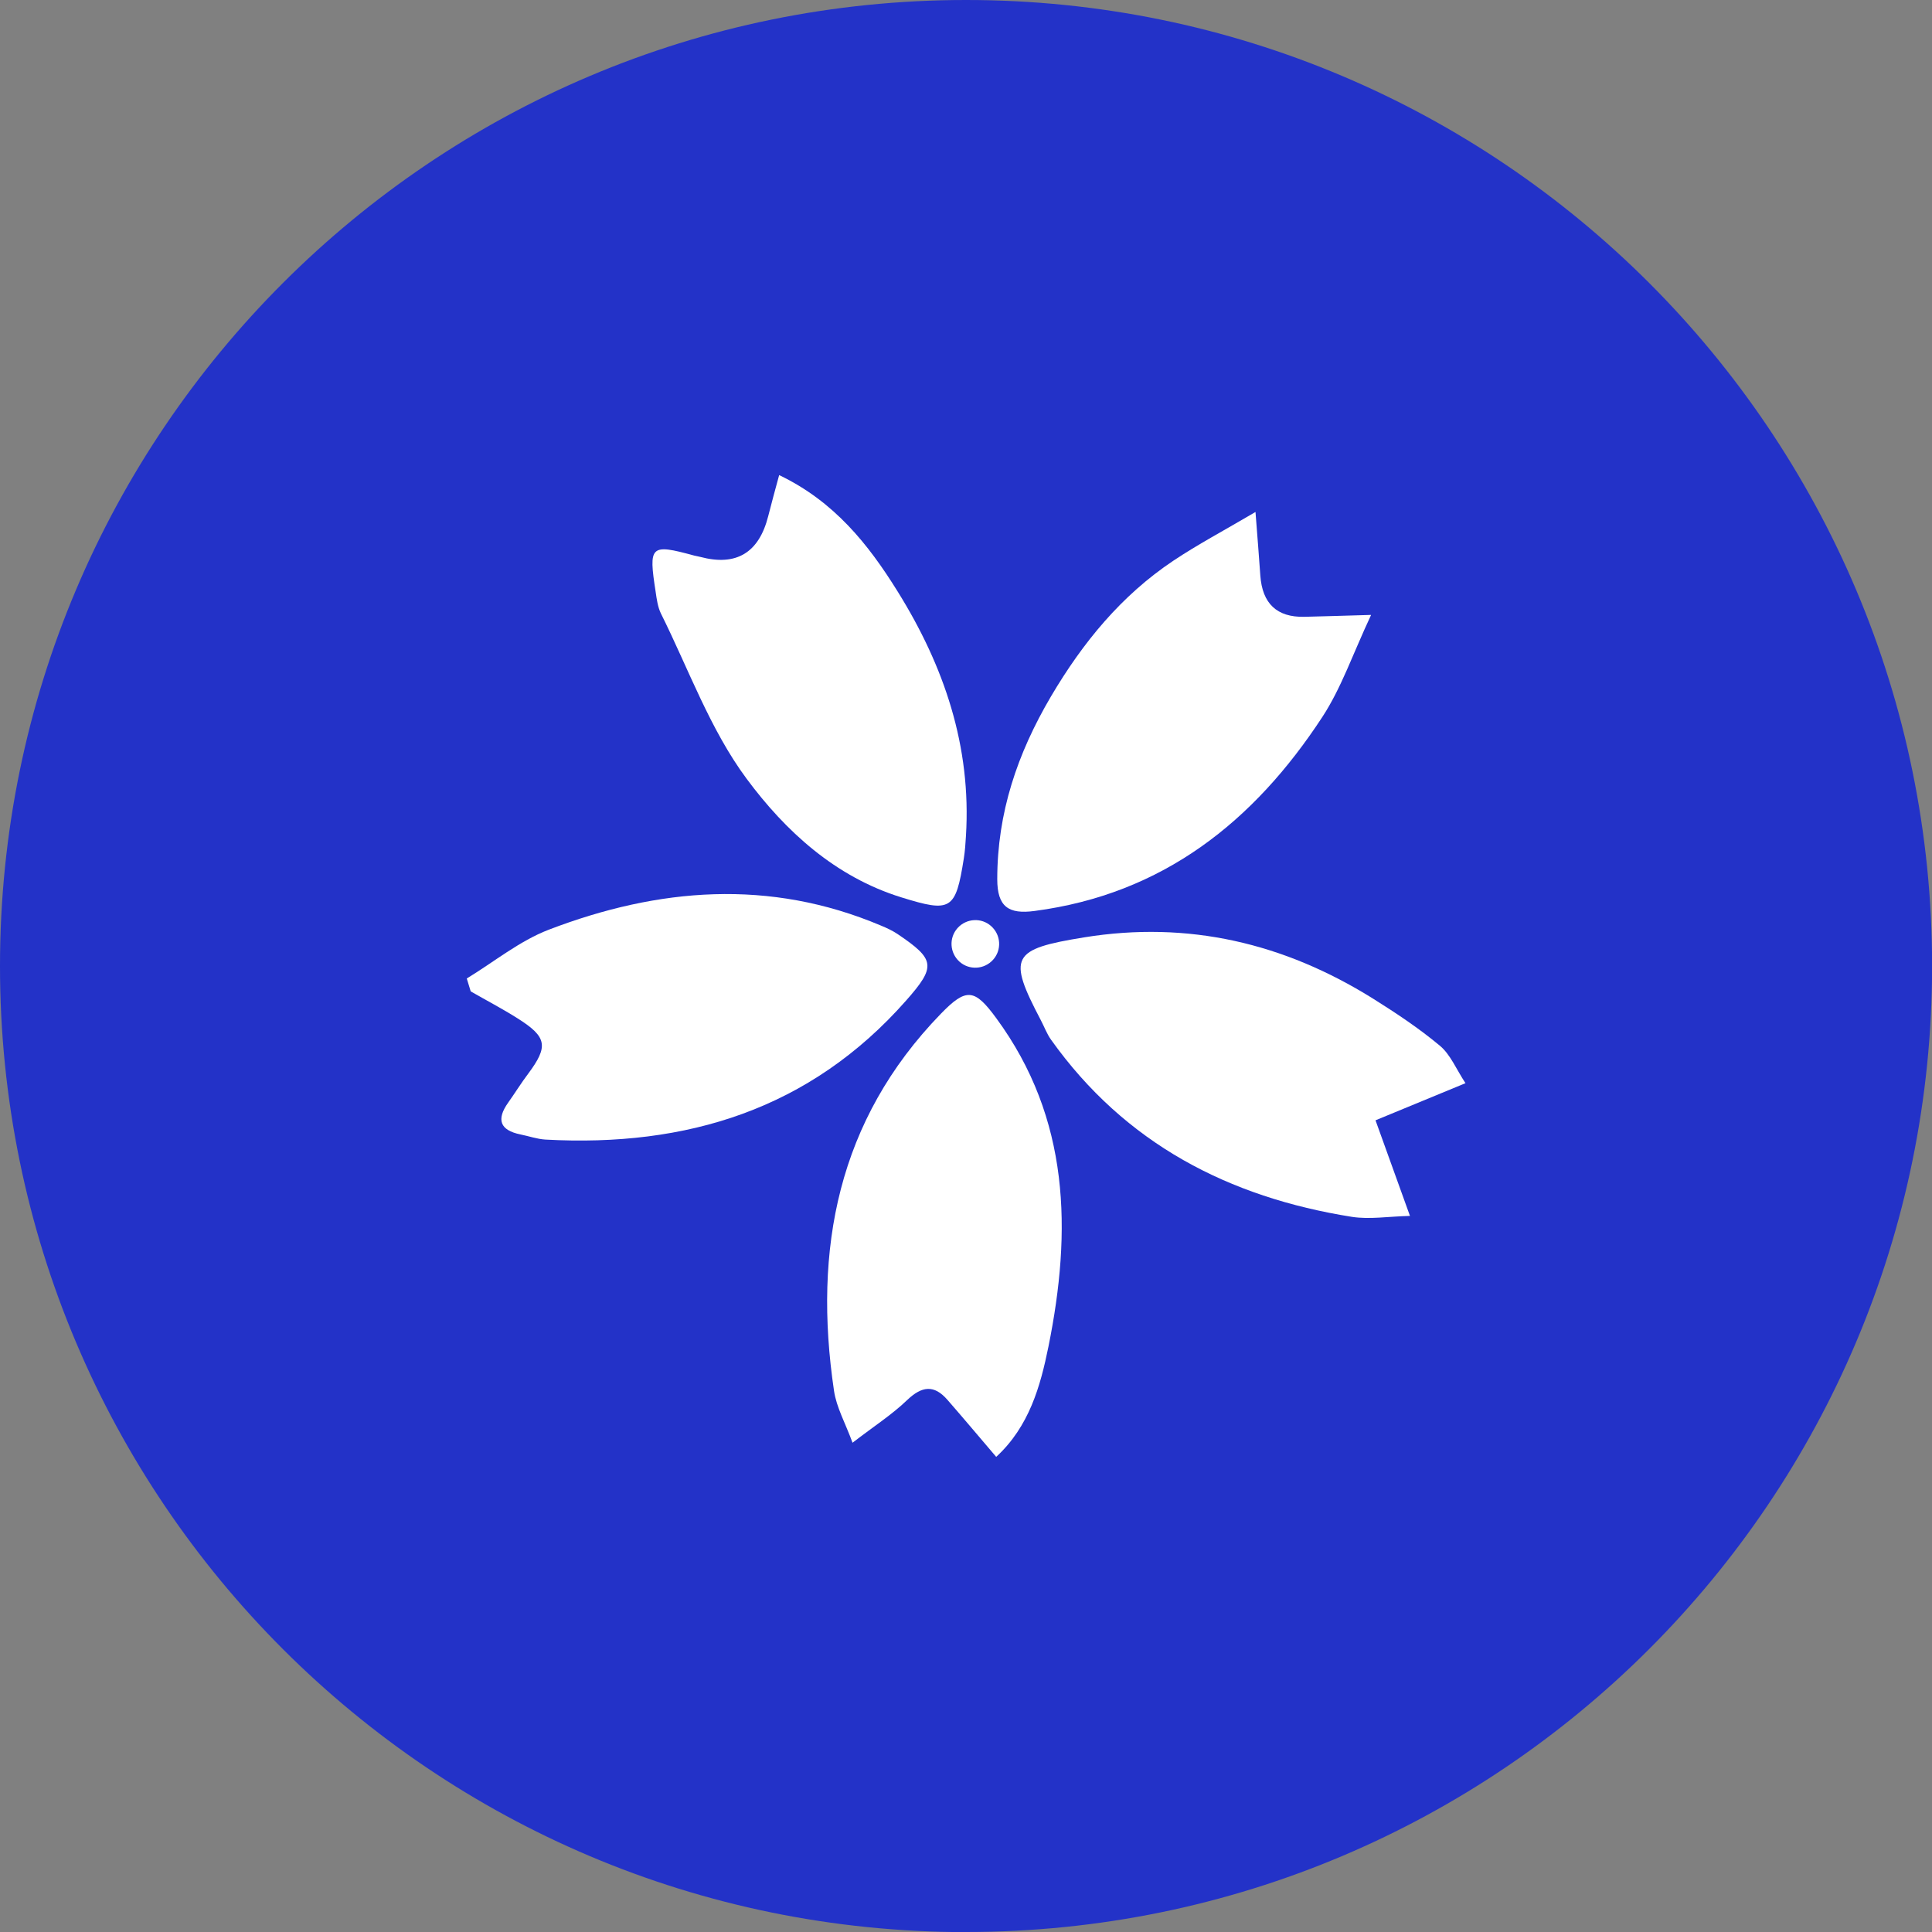 <?xml version="1.0" encoding="UTF-8"?>
<svg id="Livello_2" data-name="Livello 2" xmlns="http://www.w3.org/2000/svg" viewBox="0 0 184.49 184.49">
  <rect x="0" y="0" width="184.49" height="184.49" fill="#808080" stroke="none"/>
  <defs>
    <style>
      .cls-1 {
        fill: #fff;
      }

      .cls-2 {
        fill: #2332c8;
      }
    </style>
  </defs>
  <path class="cls-2" d="M92.25,184.49c50.95,0,92.25-41.3,92.25-92.25S143.19,0,92.25,0,0,41.3,0,92.25s41.3,92.25,92.25,92.25"/>
  <path class="cls-1" d="M139.93,103.44c-3.04,1.26-5.64,2.33-8.58,3.54,1.05,2.9,2.06,5.7,3.29,9.13-2.08.05-3.85.35-5.54.09-11.77-1.87-21.67-7-28.73-16.91-.41-.57-.65-1.25-.98-1.87-3.19-6.08-2.82-6.78,4.14-7.91,9.94-1.61,19.08.55,27.55,5.83,2.22,1.39,4.42,2.85,6.43,4.53,1,.84,1.55,2.23,2.44,3.58"/>
  <path class="cls-1" d="M95.13,139.12c-1.68-1.97-3.15-3.72-4.66-5.45-1.28-1.47-2.44-1.31-3.84.02-1.44,1.39-3.16,2.49-5.22,4.08-.68-1.87-1.54-3.38-1.77-4.97-2-13.51.35-25.83,10.19-35.98,2.45-2.53,3.24-2.41,5.3.4,7.05,9.6,7.22,20.33,4.99,31.36-.77,3.8-1.84,7.63-4.98,10.53"/>
  <path class="cls-1" d="M130.92,58.74c-1.74,3.71-2.83,6.95-4.65,9.73-6.53,9.98-15.22,16.91-27.48,18.52-2.47.33-3.56-.39-3.56-3.03,0-6.34,1.92-12,5.12-17.44,3.05-5.17,6.72-9.65,11.7-12.98,2.31-1.54,4.76-2.84,7.84-4.65.2,2.59.34,4.33.46,6.06q.28,4.03,4.19,3.95c1.78-.04,3.55-.1,6.37-.18"/>
  <path class="cls-1" d="M44.57,93.44c2.6-1.58,5.04-3.59,7.83-4.66,10.47-4.01,21.08-4.89,31.71-.4.56.23,1.12.49,1.61.82,3.58,2.42,3.69,3.08.81,6.34-9.17,10.4-20.98,14.02-34.45,13.28-.8-.05-1.58-.33-2.38-.49-1.96-.4-2.32-1.42-1.18-3.03.65-.91,1.23-1.86,1.91-2.76,1.96-2.63,1.82-3.52-1.03-5.31-1.44-.91-2.97-1.71-4.45-2.56-.13-.41-.25-.83-.38-1.24"/>
  <path class="cls-1" d="M74.41,45.37c5.26,2.52,8.51,6.61,11.3,11.1,4.45,7.14,7.06,14.82,6.53,23.36-.04.71-.09,1.42-.2,2.12-.78,4.98-1.23,5.21-5.97,3.74-6.32-1.96-11.07-6.33-14.77-11.32-3.49-4.7-5.54-10.47-8.19-15.79-.3-.62-.4-1.37-.5-2.06-.69-4.44-.51-4.61,3.67-3.47.19.05.4.08.59.13q5.16,1.37,6.49-3.9c.31-1.23.65-2.46,1.04-3.9"/>
  <path class="cls-1" d="M94.83,91.65c-.84.93-2.27,1.02-3.21.18-.93-.84-1.02-2.27-.18-3.21.84-.93,2.28-1.02,3.21-.18.94.84,1.02,2.28.18,3.21"/>
</svg>